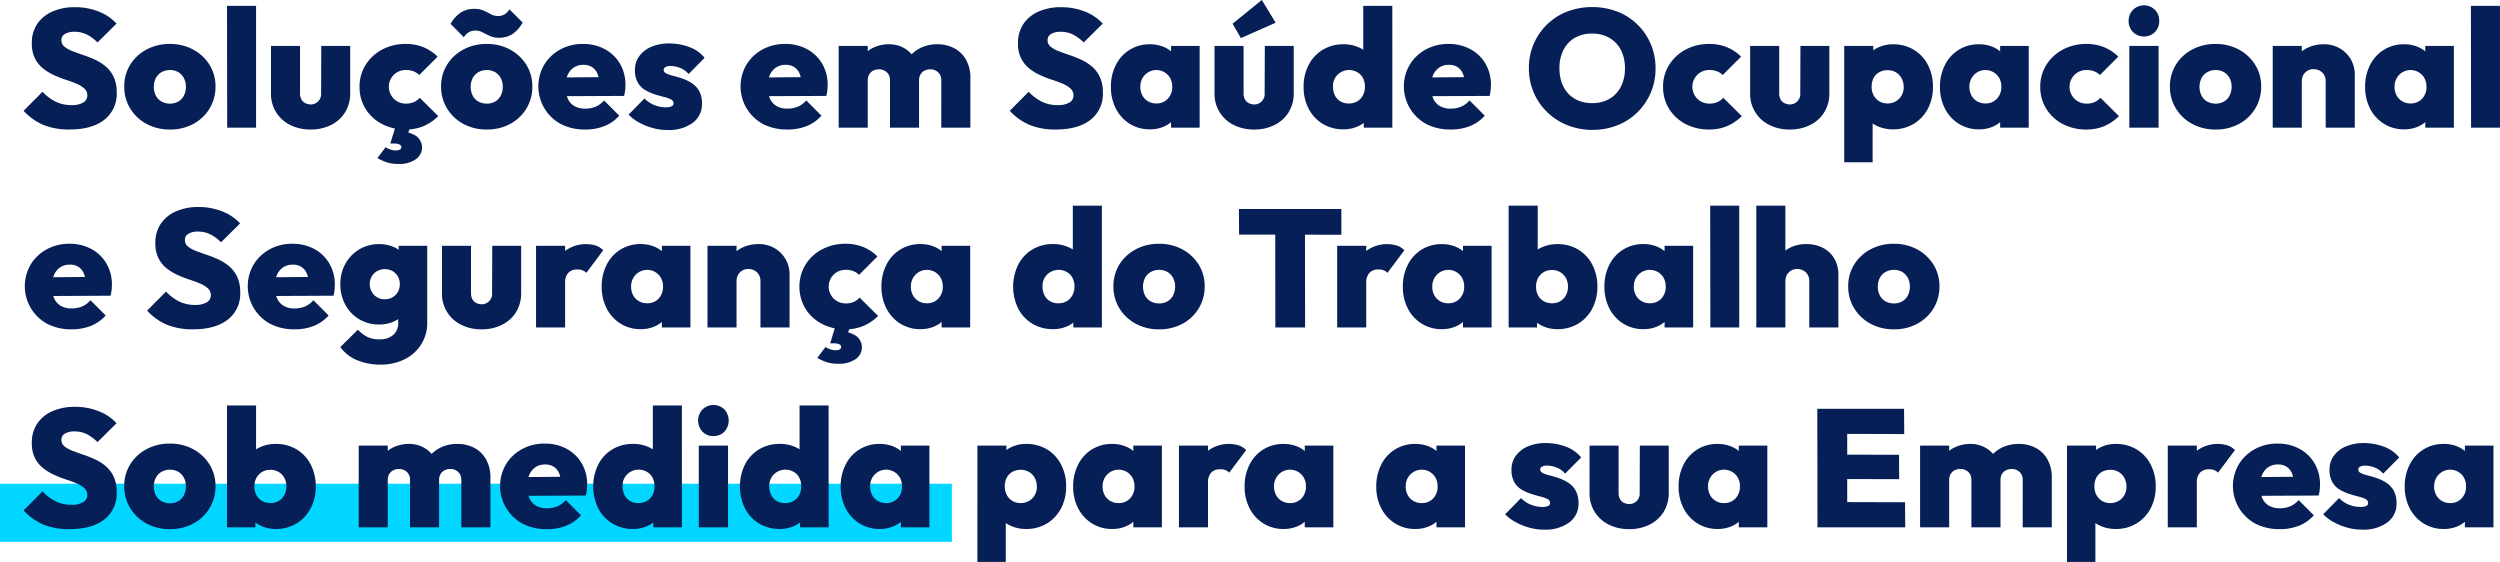 <svg xmlns="http://www.w3.org/2000/svg" width="688.135" height="154.666" viewBox="0 0 688.135 154.666"><g transform="translate(-20443 -303.856)"><rect width="262" height="16" transform="translate(20443 437)" fill="#00d6ff"></rect><path d="M13.11,46.506A18.577,18.577,0,0,1,6,45.264a15.663,15.663,0,0,1-5.5-3.91L5.7,36.11a12.735,12.735,0,0,0,3.634,2.737,9.834,9.834,0,0,0,4.37.943,5.987,5.987,0,0,0,3.2-.713,2.206,2.206,0,0,0,1.127-1.955,2.48,2.48,0,0,0-.828-1.909,7.591,7.591,0,0,0-2.185-1.334q-1.357-.575-2.99-1.1a28.825,28.825,0,0,1-3.266-1.288,14.2,14.2,0,0,1-2.99-1.863,8.274,8.274,0,0,1-2.185-2.76A9.1,9.1,0,0,1,2.76,22.77a9.292,9.292,0,0,1,1.495-5.336,9.66,9.66,0,0,1,4.163-3.4,15.058,15.058,0,0,1,6.21-1.2,17.431,17.431,0,0,1,6.532,1.2,13.155,13.155,0,0,1,4.922,3.312l-5.244,5.2a11.2,11.2,0,0,0-2.99-2.208,7.49,7.49,0,0,0-3.312-.736,5.058,5.058,0,0,0-2.668.6,1.893,1.893,0,0,0-.966,1.7,2.225,2.225,0,0,0,.828,1.794,7.862,7.862,0,0,0,2.185,1.219q1.357.529,2.99,1.081a33.939,33.939,0,0,1,3.243,1.288,12.8,12.8,0,0,1,2.967,1.886,8.512,8.512,0,0,1,2.185,2.9,9.826,9.826,0,0,1,.828,4.232A9.006,9.006,0,0,1,22.7,43.838Q19.274,46.506,13.11,46.506Zm27.692,0a13.292,13.292,0,0,1-6.463-1.541,11.788,11.788,0,0,1-4.485-4.232A11.309,11.309,0,0,1,28.2,34.684a11.193,11.193,0,0,1,1.633-6,11.687,11.687,0,0,1,4.485-4.186,13.328,13.328,0,0,1,6.44-1.541,13.2,13.2,0,0,1,6.417,1.541,11.907,11.907,0,0,1,4.485,4.186,11.075,11.075,0,0,1,1.656,6,11.429,11.429,0,0,1-1.633,6.049,11.616,11.616,0,0,1-4.462,4.232A13.2,13.2,0,0,1,40.8,46.506Zm-.046-7.13a4.54,4.54,0,0,0,2.323-.575,3.963,3.963,0,0,0,1.541-1.633,5.2,5.2,0,0,0,.552-2.438,4.892,4.892,0,0,0-.575-2.415,4.21,4.21,0,0,0-1.541-1.61,4.8,4.8,0,0,0-4.6.023,4.108,4.108,0,0,0-1.564,1.633,5.508,5.508,0,0,0,0,4.807A3.92,3.92,0,0,0,38.456,38.8,4.573,4.573,0,0,0,40.756,39.376ZM56.534,46l-.046-33.534h8V46Zm22.954.506a12.152,12.152,0,0,1-5.635-1.265,9.456,9.456,0,0,1-5.267-8.671V23.506h8V36.524a3.523,3.523,0,0,0,.345,1.633,2.477,2.477,0,0,0,.989,1.035,3.464,3.464,0,0,0,1.564.414,2.845,2.845,0,0,0,2.9-3.082l.046-13.018H90.39V36.524a9.753,9.753,0,0,1-1.38,5.2,9.444,9.444,0,0,1-3.864,3.519A12.293,12.293,0,0,1,79.488,46.506Zm26.128,0a13.627,13.627,0,0,1-6.463-1.518A11.588,11.588,0,0,1,94.622,40.8a11.192,11.192,0,0,1-1.656-6.026A11.159,11.159,0,0,1,94.645,28.7,11.932,11.932,0,0,1,99.2,24.495a13.559,13.559,0,0,1,6.509-1.541,12.654,12.654,0,0,1,4.784.874,12.2,12.2,0,0,1,3.956,2.622l-5.06,5.06a4.515,4.515,0,0,0-1.587-1.035,5.814,5.814,0,0,0-2.093-.345,4.7,4.7,0,0,0-2.323.575,4.445,4.445,0,0,0-1.656,1.587,4.634,4.634,0,0,0,3.979,7.084,5.354,5.354,0,0,0,2.208-.414,4.7,4.7,0,0,0,1.61-1.2l5.106,5.06a13.122,13.122,0,0,1-4.071,2.76A12.636,12.636,0,0,1,105.616,46.506Zm-1.84,9.476a10.671,10.671,0,0,1-3.22-.414,14.35,14.35,0,0,1-2.668-1.2l2.254-2.99a5.93,5.93,0,0,0,1.334.644,4.48,4.48,0,0,0,1.426.23A2.153,2.153,0,0,0,104.121,52a.789.789,0,0,0,.345-.667.8.8,0,0,0-.483-.69,3.244,3.244,0,0,0-1.541-.276H101.43l1.518-4.922h4.14l-1.288,3.4-2.116-1.794a8.076,8.076,0,0,1,4.83,1.219,3.9,3.9,0,0,1-.092,6.44A7.757,7.757,0,0,1,103.776,55.982Zm24.242-9.476a13.292,13.292,0,0,1-6.463-1.541,11.788,11.788,0,0,1-4.485-4.232,11.309,11.309,0,0,1-1.656-6.049,11.193,11.193,0,0,1,1.633-6,11.687,11.687,0,0,1,4.485-4.186,13.328,13.328,0,0,1,6.44-1.541,13.2,13.2,0,0,1,6.417,1.541,11.907,11.907,0,0,1,4.485,4.186,11.075,11.075,0,0,1,1.656,6,11.429,11.429,0,0,1-1.633,6.049,11.616,11.616,0,0,1-4.462,4.232A13.2,13.2,0,0,1,128.018,46.506Zm-.046-7.13a4.54,4.54,0,0,0,2.323-.575,3.963,3.963,0,0,0,1.541-1.633,5.2,5.2,0,0,0,.552-2.438,4.892,4.892,0,0,0-.575-2.415,4.21,4.21,0,0,0-1.541-1.61,4.8,4.8,0,0,0-4.6.023,4.108,4.108,0,0,0-1.564,1.633,5.508,5.508,0,0,0,0,4.807,3.92,3.92,0,0,0,1.564,1.633A4.573,4.573,0,0,0,127.972,39.376Zm3.4-18.124a5.972,5.972,0,0,1-2.553-.506q-1.081-.506-2-.989a4.1,4.1,0,0,0-1.932-.483,3.582,3.582,0,0,0-1.817.437,4.357,4.357,0,0,0-1.4,1.4l-3.634-3.68a8.761,8.761,0,0,1,2.875-3.174,6.892,6.892,0,0,1,3.657-.966,6.217,6.217,0,0,1,2.553.483q1.081.483,2,.989a3.869,3.869,0,0,0,1.886.506,3.533,3.533,0,0,0,1.863-.46,4.324,4.324,0,0,0,1.357-1.38l3.634,3.634a9.084,9.084,0,0,1-2.852,3.2A6.654,6.654,0,0,1,131.376,21.252Zm23.69,25.254a14.345,14.345,0,0,1-6.67-1.495,11.785,11.785,0,0,1-4.6-16.33,11.647,11.647,0,0,1,4.393-4.186,12.742,12.742,0,0,1,6.279-1.541,12.384,12.384,0,0,1,6.049,1.449,10.605,10.605,0,0,1,4.14,4,11.3,11.3,0,0,1,1.5,5.819q0,.69-.069,1.4a11.341,11.341,0,0,1-.3,1.633l-19.826.092V32.2l16.652-.138-3.588,2.254a8.73,8.73,0,0,0-.552-3.105A4.014,4.014,0,0,0,157,29.348a4.306,4.306,0,0,0-2.438-.644,4.616,4.616,0,0,0-2.622.736,4.753,4.753,0,0,0-1.7,2.07,7.839,7.839,0,0,0-.6,3.22,7.625,7.625,0,0,0,.644,3.289,4.528,4.528,0,0,0,1.84,2.047,5.808,5.808,0,0,0,2.944.69,7.246,7.246,0,0,0,2.921-.552,6.483,6.483,0,0,0,2.277-1.7l4.186,4.186a10.608,10.608,0,0,1-4.025,2.852A14.086,14.086,0,0,1,155.066,46.506Zm22.678.138a15.24,15.24,0,0,1-4.071-.552,17.362,17.362,0,0,1-3.726-1.495,12.016,12.016,0,0,1-2.921-2.185l4.37-4.462a7.773,7.773,0,0,0,2.645,1.794,8.443,8.443,0,0,0,3.289.644,3.417,3.417,0,0,0,1.541-.276.855.855,0,0,0,.529-.782,1.223,1.223,0,0,0-.759-1.127,9.15,9.15,0,0,0-1.978-.69q-1.219-.3-2.553-.736a12.95,12.95,0,0,1-2.576-1.173,5.526,5.526,0,0,1-2-2.07,6.822,6.822,0,0,1-.759-3.4,6.335,6.335,0,0,1,1.173-3.8,7.889,7.889,0,0,1,3.289-2.576,12.118,12.118,0,0,1,4.968-.943,15.51,15.51,0,0,1,5.52.989,9.772,9.772,0,0,1,4.232,2.967l-4.416,4.462a6.011,6.011,0,0,0-2.438-1.725,7.222,7.222,0,0,0-2.438-.483,2.9,2.9,0,0,0-1.518.3.918.918,0,0,0-.46.805q0,.6.759.966a10.185,10.185,0,0,0,1.978.667q1.219.3,2.53.759a11.481,11.481,0,0,1,2.53,1.265,6.176,6.176,0,0,1,1.978,2.139,6.927,6.927,0,0,1,.759,3.45,6.315,6.315,0,0,1-2.576,5.313A11.137,11.137,0,0,1,177.744,46.644Zm32.982-.138a14.345,14.345,0,0,1-6.67-1.495,11.785,11.785,0,0,1-4.6-16.33,11.647,11.647,0,0,1,4.393-4.186,12.742,12.742,0,0,1,6.279-1.541,12.384,12.384,0,0,1,6.049,1.449,10.605,10.605,0,0,1,4.14,4,11.3,11.3,0,0,1,1.5,5.819q0,.69-.069,1.4a11.341,11.341,0,0,1-.3,1.633l-19.826.092V32.2l16.652-.138-3.588,2.254a8.73,8.73,0,0,0-.552-3.105,4.014,4.014,0,0,0-1.472-1.863,4.306,4.306,0,0,0-2.438-.644,4.616,4.616,0,0,0-2.622.736,4.753,4.753,0,0,0-1.7,2.07,7.839,7.839,0,0,0-.6,3.22,7.625,7.625,0,0,0,.644,3.289,4.528,4.528,0,0,0,1.84,2.047,5.808,5.808,0,0,0,2.944.69,7.246,7.246,0,0,0,2.921-.552,6.483,6.483,0,0,0,2.277-1.7l4.186,4.186a10.608,10.608,0,0,1-4.025,2.852A14.086,14.086,0,0,1,210.726,46.506ZM224.848,46V23.506h8V46Zm14.122,0V32.982a2.882,2.882,0,0,0-.874-2.231,3.071,3.071,0,0,0-2.162-.805,3.372,3.372,0,0,0-1.61.368,2.7,2.7,0,0,0-1.081,1.035,3.179,3.179,0,0,0-.391,1.633l-3.128-1.242a8.655,8.655,0,0,1,1.2-4.646,8.17,8.17,0,0,1,3.22-2.99,9.781,9.781,0,0,1,4.6-1.058,8.143,8.143,0,0,1,4.163,1.081,8,8,0,0,1,2.967,3.013,9.024,9.024,0,0,1,1.1,4.554V46Zm14.122,0V32.982a2.882,2.882,0,0,0-.874-2.231,3.071,3.071,0,0,0-2.162-.805,3.408,3.408,0,0,0-1.587.368,2.667,2.667,0,0,0-1.1,1.035,3.179,3.179,0,0,0-.391,1.633l-4.692-.23a10.955,10.955,0,0,1,1.334-5.2,8.538,8.538,0,0,1,3.427-3.335,10.288,10.288,0,0,1,4.945-1.173,9.814,9.814,0,0,1,4.692,1.1,7.939,7.939,0,0,1,3.243,3.2,10.053,10.053,0,0,1,1.173,4.991V46Zm31.464.506a18.577,18.577,0,0,1-7.107-1.242,15.662,15.662,0,0,1-5.5-3.91l5.2-5.244a12.735,12.735,0,0,0,3.634,2.737,9.834,9.834,0,0,0,4.37.943,5.987,5.987,0,0,0,3.2-.713,2.207,2.207,0,0,0,1.127-1.955,2.48,2.48,0,0,0-.828-1.909,7.591,7.591,0,0,0-2.185-1.334q-1.357-.575-2.99-1.1a28.825,28.825,0,0,1-3.266-1.288,14.2,14.2,0,0,1-2.99-1.863,8.273,8.273,0,0,1-2.185-2.76,9.1,9.1,0,0,1-.828-4.094,9.292,9.292,0,0,1,1.495-5.336,9.661,9.661,0,0,1,4.163-3.4,15.058,15.058,0,0,1,6.21-1.2,17.431,17.431,0,0,1,6.532,1.2,13.155,13.155,0,0,1,4.922,3.312l-5.244,5.2a11.2,11.2,0,0,0-2.99-2.208,7.49,7.49,0,0,0-3.312-.736,5.058,5.058,0,0,0-2.668.6,1.893,1.893,0,0,0-.966,1.7,2.225,2.225,0,0,0,.828,1.794,7.862,7.862,0,0,0,2.185,1.219q1.357.529,2.99,1.081a33.941,33.941,0,0,1,3.243,1.288,12.8,12.8,0,0,1,2.967,1.886,8.512,8.512,0,0,1,2.185,2.9,9.826,9.826,0,0,1,.828,4.232,9.006,9.006,0,0,1-3.427,7.544Q290.72,46.506,284.556,46.506Zm25.99-.046a10.311,10.311,0,0,1-5.566-1.518,10.541,10.541,0,0,1-3.818-4.163,12.784,12.784,0,0,1-1.38-6,13.024,13.024,0,0,1,1.38-6.072,10.214,10.214,0,0,1,9.384-5.658,9.6,9.6,0,0,1,3.864.759,7.5,7.5,0,0,1,2.875,2.139,6.118,6.118,0,0,1,1.357,3.128V40.388a6.029,6.029,0,0,1-1.357,3.151,7.817,7.817,0,0,1-2.875,2.139A9.356,9.356,0,0,1,310.546,46.46Zm1.7-7.13a4.2,4.2,0,0,0,3.2-1.288,4.623,4.623,0,0,0,1.219-3.312,4.822,4.822,0,0,0-.552-2.346,4.2,4.2,0,0,0-1.541-1.61,4.384,4.384,0,0,0-6.118,1.633,4.7,4.7,0,0,0-.575,2.323,4.956,4.956,0,0,0,.552,2.369,4.109,4.109,0,0,0,1.564,1.633A4.347,4.347,0,0,0,312.248,39.33ZM316.342,46V39.974l1.15-5.52-1.15-5.428v-5.52h7.866V46Zm22.862.506a12.152,12.152,0,0,1-5.635-1.265A9.456,9.456,0,0,1,328.3,36.57V23.506h8V36.524a3.522,3.522,0,0,0,.345,1.633,2.476,2.476,0,0,0,.989,1.035,3.464,3.464,0,0,0,1.564.414,2.845,2.845,0,0,0,2.9-3.082l.046-13.018h7.958V36.524a9.753,9.753,0,0,1-1.38,5.2,9.444,9.444,0,0,1-3.864,3.519A12.293,12.293,0,0,1,339.2,46.506ZM335.57,21.344l-2.3-3.956,8.05-6.532,3.818,6.256ZM363.86,46.46a10.932,10.932,0,0,1-5.75-1.495,10.4,10.4,0,0,1-3.887-4.163,12.749,12.749,0,0,1-1.4-6.026,12.849,12.849,0,0,1,1.4-6.072,10.4,10.4,0,0,1,3.887-4.163,10.932,10.932,0,0,1,5.75-1.495,10.271,10.271,0,0,1,3.956.759,8.372,8.372,0,0,1,3.082,2.139,5.705,5.705,0,0,1,1.472,3.128V40.066a6.181,6.181,0,0,1-1.472,3.22,8.807,8.807,0,0,1-3.082,2.323A9.309,9.309,0,0,1,363.86,46.46Zm1.426-7.13a4.415,4.415,0,0,0,2.3-.575,4.21,4.21,0,0,0,1.541-1.61,4.892,4.892,0,0,0,.575-2.415,5.133,5.133,0,0,0-.529-2.369,3.807,3.807,0,0,0-1.541-1.61,4.526,4.526,0,0,0-4.577,0,4.327,4.327,0,0,0-2.139,3.979,5.276,5.276,0,0,0,.529,2.392,3.88,3.88,0,0,0,1.564,1.656A4.152,4.152,0,0,0,365.286,39.33ZM377.246,46H369.38V39.974l1.15-5.52-1.288-5.428V12.466h8Zm16.054.506a14.345,14.345,0,0,1-6.67-1.495,11.785,11.785,0,0,1-4.6-16.33,11.647,11.647,0,0,1,4.393-4.186,12.742,12.742,0,0,1,6.279-1.541,12.384,12.384,0,0,1,6.049,1.449,10.605,10.605,0,0,1,4.14,4,11.3,11.3,0,0,1,1.495,5.819q0,.69-.069,1.4a11.336,11.336,0,0,1-.3,1.633l-19.826.092V32.2l16.652-.138-3.588,2.254a8.729,8.729,0,0,0-.552-3.105,4.014,4.014,0,0,0-1.472-1.863,4.306,4.306,0,0,0-2.438-.644,4.616,4.616,0,0,0-2.622.736,4.753,4.753,0,0,0-1.7,2.07,7.84,7.84,0,0,0-.6,3.22,7.625,7.625,0,0,0,.644,3.289,4.528,4.528,0,0,0,1.84,2.047,5.808,5.808,0,0,0,2.944.69,7.245,7.245,0,0,0,2.921-.552,6.483,6.483,0,0,0,2.277-1.7l4.186,4.186a10.608,10.608,0,0,1-4.025,2.852A14.086,14.086,0,0,1,393.3,46.506Zm39.054.092a18.3,18.3,0,0,1-6.946-1.288,17.1,17.1,0,0,1-5.543-3.588,16.562,16.562,0,0,1-3.7-5.4,16.774,16.774,0,0,1-1.334-6.693,16.5,16.5,0,0,1,10.488-15.571,19.7,19.7,0,0,1,13.892,0A16.436,16.436,0,0,1,448.385,23a16.862,16.862,0,0,1,1.311,6.67,16.734,16.734,0,0,1-4.968,12.075,16.413,16.413,0,0,1-5.5,3.588A18.292,18.292,0,0,1,432.354,46.6Zm-.092-7.36a9.233,9.233,0,0,0,4.784-1.2,8.074,8.074,0,0,0,3.128-3.358,10.986,10.986,0,0,0,1.1-5.06,11.475,11.475,0,0,0-.621-3.864,8.435,8.435,0,0,0-1.817-3.013,8.232,8.232,0,0,0-2.852-1.955,9.605,9.605,0,0,0-3.726-.69,9.376,9.376,0,0,0-4.784,1.173,7.925,7.925,0,0,0-3.128,3.335,10.88,10.88,0,0,0-1.1,5.014,11.973,11.973,0,0,0,.621,3.979,8.4,8.4,0,0,0,1.817,3.036,7.972,7.972,0,0,0,2.852,1.932A9.9,9.9,0,0,0,432.262,39.238Zm32.154,7.268a13.627,13.627,0,0,1-6.463-1.518,11.588,11.588,0,0,1-4.531-4.186,11.192,11.192,0,0,1-1.656-6.026,11.159,11.159,0,0,1,1.679-6.072A11.932,11.932,0,0,1,458,24.495a13.559,13.559,0,0,1,6.509-1.541,12.654,12.654,0,0,1,4.784.874,12.2,12.2,0,0,1,3.956,2.622l-5.06,5.06a4.515,4.515,0,0,0-1.587-1.035,5.814,5.814,0,0,0-2.093-.345,4.7,4.7,0,0,0-2.323.575,4.445,4.445,0,0,0-1.656,1.587,4.634,4.634,0,0,0,3.979,7.084,5.354,5.354,0,0,0,2.208-.414,4.7,4.7,0,0,0,1.61-1.2l5.106,5.06a13.122,13.122,0,0,1-4.071,2.76A12.636,12.636,0,0,1,464.416,46.506Zm22.218,0A12.152,12.152,0,0,1,481,45.241a9.456,9.456,0,0,1-5.267-8.671V23.506h8V36.524a3.522,3.522,0,0,0,.345,1.633,2.476,2.476,0,0,0,.989,1.035,3.464,3.464,0,0,0,1.564.414,2.845,2.845,0,0,0,2.9-3.082l.046-13.018h7.958V36.524a9.753,9.753,0,0,1-1.38,5.2,9.444,9.444,0,0,1-3.864,3.519A12.293,12.293,0,0,1,486.634,46.506Zm28.382-.046a10.125,10.125,0,0,1-4-.782,8.3,8.3,0,0,1-3.036-2.139,6.065,6.065,0,0,1-1.472-3.151V29.44A6.5,6.5,0,0,1,508,26.2a8.761,8.761,0,0,1,3.036-2.3,9.264,9.264,0,0,1,3.979-.851,10.932,10.932,0,0,1,5.75,1.495,10.4,10.4,0,0,1,3.887,4.163,12.848,12.848,0,0,1,1.4,6.072,12.612,12.612,0,0,1-1.4,6,10.6,10.6,0,0,1-3.887,4.163A10.8,10.8,0,0,1,515.016,46.46ZM501.63,55.522V23.506h8v5.658L508.3,34.592l1.15,5.474V55.522ZM513.5,39.33a4.525,4.525,0,0,0,2.346-.6,4.321,4.321,0,0,0,1.587-1.61,4.762,4.762,0,0,0,.575-2.392,5.207,5.207,0,0,0-.6-2.346,4.2,4.2,0,0,0-1.541-1.61,4.4,4.4,0,0,0-2.323-.6,4.629,4.629,0,0,0-2.254.552,3.807,3.807,0,0,0-1.564,1.587,5.161,5.161,0,0,0-.552,2.461,4.858,4.858,0,0,0,.552,2.323,4.158,4.158,0,0,0,1.541,1.633A4.227,4.227,0,0,0,513.5,39.33Zm25.254,7.13a10.311,10.311,0,0,1-5.566-1.518,10.541,10.541,0,0,1-3.818-4.163,12.784,12.784,0,0,1-1.38-6,13.024,13.024,0,0,1,1.38-6.072,10.214,10.214,0,0,1,9.384-5.658,9.6,9.6,0,0,1,3.864.759,7.5,7.5,0,0,1,2.875,2.139,6.118,6.118,0,0,1,1.357,3.128V40.388a6.029,6.029,0,0,1-1.357,3.151,7.817,7.817,0,0,1-2.875,2.139A9.356,9.356,0,0,1,538.752,46.46Zm1.7-7.13a4.2,4.2,0,0,0,3.2-1.288,4.623,4.623,0,0,0,1.219-3.312,4.822,4.822,0,0,0-.552-2.346,4.2,4.2,0,0,0-1.541-1.61,4.384,4.384,0,0,0-6.118,1.633,4.7,4.7,0,0,0-.575,2.323,4.957,4.957,0,0,0,.552,2.369,4.109,4.109,0,0,0,1.564,1.633A4.348,4.348,0,0,0,540.454,39.33ZM544.548,46V39.974l1.15-5.52-1.15-5.428v-5.52h7.866V46Zm23.69.506a13.627,13.627,0,0,1-6.463-1.518,11.588,11.588,0,0,1-4.531-4.186,11.192,11.192,0,0,1-1.656-6.026,11.159,11.159,0,0,1,1.679-6.072,11.932,11.932,0,0,1,4.554-4.209,13.559,13.559,0,0,1,6.509-1.541,12.654,12.654,0,0,1,4.784.874,12.2,12.2,0,0,1,3.956,2.622l-5.06,5.06a4.515,4.515,0,0,0-1.587-1.035,5.814,5.814,0,0,0-2.093-.345,4.7,4.7,0,0,0-2.323.575,4.445,4.445,0,0,0-1.656,1.587,4.634,4.634,0,0,0,3.979,7.084,5.354,5.354,0,0,0,2.208-.414,4.7,4.7,0,0,0,1.61-1.2l5.106,5.06a13.123,13.123,0,0,1-4.071,2.76A12.636,12.636,0,0,1,568.238,46.506ZM580.106,46V23.506h8.05V46Zm4-25.116a4.017,4.017,0,0,1-2.99-1.219,4.191,4.191,0,0,1-1.2-3.059,4.212,4.212,0,0,1,1.2-3.036,4.3,4.3,0,0,1,6.049,0,4.257,4.257,0,0,1,1.173,3.036,4.236,4.236,0,0,1-1.173,3.059A4.054,4.054,0,0,1,584.108,20.884Zm19.78,25.622a13.292,13.292,0,0,1-6.463-1.541,11.788,11.788,0,0,1-4.485-4.232,11.309,11.309,0,0,1-1.656-6.049,11.193,11.193,0,0,1,1.633-6,11.687,11.687,0,0,1,4.485-4.186,13.328,13.328,0,0,1,6.44-1.541,13.2,13.2,0,0,1,6.417,1.541,11.907,11.907,0,0,1,4.485,4.186,11.075,11.075,0,0,1,1.656,6,11.429,11.429,0,0,1-1.633,6.049,11.616,11.616,0,0,1-4.462,4.232A13.2,13.2,0,0,1,603.888,46.506Zm-.046-7.13a4.54,4.54,0,0,0,2.323-.575,3.962,3.962,0,0,0,1.541-1.633,5.2,5.2,0,0,0,.552-2.438,4.892,4.892,0,0,0-.575-2.415,4.21,4.21,0,0,0-1.541-1.61,4.8,4.8,0,0,0-4.6.023,4.108,4.108,0,0,0-1.564,1.633,5.508,5.508,0,0,0,0,4.807,3.92,3.92,0,0,0,1.564,1.633A4.573,4.573,0,0,0,603.842,39.376ZM634.156,46V33.3a3.278,3.278,0,0,0-.92-2.461,3.444,3.444,0,0,0-2.392-.943,3.27,3.27,0,0,0-1.7.437,3.127,3.127,0,0,0-1.15,1.173,3.609,3.609,0,0,0-.414,1.794l-3.128-1.472a8.774,8.774,0,0,1,1.2-4.669,8.165,8.165,0,0,1,3.289-3.036,10.123,10.123,0,0,1,4.715-1.081,8.477,8.477,0,0,1,4.393,1.127,8.241,8.241,0,0,1,4.117,7.291V46Zm-14.582,0V23.506h8V46Zm36.2.46a10.311,10.311,0,0,1-5.566-1.518,10.541,10.541,0,0,1-3.818-4.163,12.784,12.784,0,0,1-1.38-6,13.024,13.024,0,0,1,1.38-6.072,10.214,10.214,0,0,1,9.384-5.658,9.6,9.6,0,0,1,3.864.759,7.5,7.5,0,0,1,2.875,2.139,6.118,6.118,0,0,1,1.357,3.128V40.388a6.029,6.029,0,0,1-1.357,3.151,7.817,7.817,0,0,1-2.875,2.139A9.356,9.356,0,0,1,655.776,46.46Zm1.7-7.13a4.2,4.2,0,0,0,3.2-1.288,4.623,4.623,0,0,0,1.219-3.312,4.822,4.822,0,0,0-.552-2.346,4.2,4.2,0,0,0-1.541-1.61,4.384,4.384,0,0,0-6.118,1.633,4.7,4.7,0,0,0-.575,2.323,4.957,4.957,0,0,0,.552,2.369,4.109,4.109,0,0,0,1.564,1.633A4.348,4.348,0,0,0,657.478,39.33ZM661.572,46V39.974l1.15-5.52-1.15-5.428v-5.52h7.866V46Zm12.6,0-.046-33.534h8V46ZM13.708,101.506a14.345,14.345,0,0,1-6.67-1.495,11.785,11.785,0,0,1-4.6-16.33,11.647,11.647,0,0,1,4.393-4.186,12.742,12.742,0,0,1,6.279-1.541A12.384,12.384,0,0,1,19.159,79.4a10.605,10.605,0,0,1,4.14,4,11.3,11.3,0,0,1,1.5,5.819q0,.69-.069,1.4a11.341,11.341,0,0,1-.3,1.633L4.6,92.352V87.2l16.652-.138-3.588,2.254a8.729,8.729,0,0,0-.552-3.105,4.014,4.014,0,0,0-1.472-1.863A4.306,4.306,0,0,0,13.2,83.7a4.616,4.616,0,0,0-2.622.736,4.753,4.753,0,0,0-1.7,2.07,7.839,7.839,0,0,0-.6,3.22,7.625,7.625,0,0,0,.644,3.289,4.528,4.528,0,0,0,1.84,2.047,5.808,5.808,0,0,0,2.944.69,7.246,7.246,0,0,0,2.921-.552,6.483,6.483,0,0,0,2.277-1.7l4.186,4.186a10.608,10.608,0,0,1-4.025,2.852A14.086,14.086,0,0,1,13.708,101.506Zm33.4,0A18.577,18.577,0,0,1,40,100.264a15.663,15.663,0,0,1-5.5-3.91l5.2-5.244a12.735,12.735,0,0,0,3.634,2.737,9.834,9.834,0,0,0,4.37.943,5.987,5.987,0,0,0,3.2-.713,2.206,2.206,0,0,0,1.127-1.955,2.48,2.48,0,0,0-.828-1.909,7.591,7.591,0,0,0-2.185-1.334q-1.357-.575-2.99-1.1a28.826,28.826,0,0,1-3.266-1.288,14.2,14.2,0,0,1-2.99-1.863,8.273,8.273,0,0,1-2.185-2.76,9.1,9.1,0,0,1-.828-4.094,9.292,9.292,0,0,1,1.5-5.336,9.66,9.66,0,0,1,4.163-3.4,15.058,15.058,0,0,1,6.21-1.2,17.431,17.431,0,0,1,6.532,1.2,13.155,13.155,0,0,1,4.922,3.312l-5.244,5.2a11.2,11.2,0,0,0-2.99-2.208A7.49,7.49,0,0,0,48.53,74.6a5.058,5.058,0,0,0-2.668.6,1.893,1.893,0,0,0-.966,1.7,2.225,2.225,0,0,0,.828,1.794,7.862,7.862,0,0,0,2.185,1.219q1.357.529,2.99,1.081a33.939,33.939,0,0,1,3.243,1.288,12.8,12.8,0,0,1,2.967,1.886,8.512,8.512,0,0,1,2.185,2.9,9.826,9.826,0,0,1,.828,4.232,9.006,9.006,0,0,1-3.427,7.544Q53.268,101.506,47.1,101.506Zm27.968,0a14.345,14.345,0,0,1-6.67-1.495,11.785,11.785,0,0,1-4.6-16.33,11.647,11.647,0,0,1,4.393-4.186,12.742,12.742,0,0,1,6.279-1.541A12.384,12.384,0,0,1,80.523,79.4a10.605,10.605,0,0,1,4.14,4,11.3,11.3,0,0,1,1.5,5.819q0,.69-.069,1.4a11.341,11.341,0,0,1-.3,1.633l-19.826.092V87.2l16.652-.138-3.588,2.254a8.729,8.729,0,0,0-.552-3.105A4.014,4.014,0,0,0,77,84.348a4.306,4.306,0,0,0-2.438-.644,4.616,4.616,0,0,0-2.622.736,4.753,4.753,0,0,0-1.7,2.07,7.839,7.839,0,0,0-.6,3.22,7.625,7.625,0,0,0,.644,3.289,4.528,4.528,0,0,0,1.84,2.047,5.808,5.808,0,0,0,2.944.69,7.246,7.246,0,0,0,2.921-.552,6.483,6.483,0,0,0,2.277-1.7l4.186,4.186a10.608,10.608,0,0,1-4.025,2.852A14.086,14.086,0,0,1,75.072,101.506Zm23.69,9.706a16.248,16.248,0,0,1-6.6-1.265,10.465,10.465,0,0,1-4.485-3.565l4.83-4.784a9.206,9.206,0,0,0,2.53,1.955,7.246,7.246,0,0,0,3.358.713,5.731,5.731,0,0,0,3.8-1.173,4.158,4.158,0,0,0,1.4-3.381V93.87l1.288-4.876-1.15-4.83V78.506H111.6v20.93a11.051,11.051,0,0,1-6.256,10.327A14.51,14.51,0,0,1,98.762,111.212Zm-.368-11.04a10.563,10.563,0,0,1-5.543-1.449,10.3,10.3,0,0,1-3.795-3.979,11.62,11.62,0,0,1-1.38-5.658,11.358,11.358,0,0,1,1.38-5.612,10.562,10.562,0,0,1,3.795-3.956,10.436,10.436,0,0,1,5.543-1.472,9.765,9.765,0,0,1,3.887.759,7.37,7.37,0,0,1,2.875,2.116,6.453,6.453,0,0,1,1.38,3.151V94.146a6.347,6.347,0,0,1-1.4,3.151,7.6,7.6,0,0,1-2.875,2.116A9.6,9.6,0,0,1,98.394,100.172Zm1.472-6.946a4.2,4.2,0,0,0,2.231-.575,3.933,3.933,0,0,0,1.449-1.518,4.44,4.44,0,0,0,0-4.117,4.036,4.036,0,0,0-1.426-1.5,4.483,4.483,0,0,0-4.393,0,3.933,3.933,0,0,0-1.449,1.518,4.262,4.262,0,0,0-.506,2.047A4.216,4.216,0,0,0,97.7,92.628,3.878,3.878,0,0,0,99.866,93.226Zm26.68,8.28a12.152,12.152,0,0,1-5.635-1.265,9.456,9.456,0,0,1-5.267-8.671V78.506h8V91.524a3.523,3.523,0,0,0,.345,1.633,2.477,2.477,0,0,0,.989,1.035,3.464,3.464,0,0,0,1.564.414,2.845,2.845,0,0,0,2.9-3.082l.046-13.018h7.958V91.524a9.753,9.753,0,0,1-1.38,5.2,9.444,9.444,0,0,1-3.864,3.519A12.293,12.293,0,0,1,126.546,101.506Zm15-.506V78.506h8V101Zm8-12.236-3.588-3.036a13.4,13.4,0,0,1,3.519-5.75,9.582,9.582,0,0,1,8.556-1.518,5.008,5.008,0,0,1,2,1.288l-4.646,6.21a2.779,2.779,0,0,0-1.035-.69,3.376,3.376,0,0,0-1.495-.23,3.2,3.2,0,0,0-2.438.92A3.945,3.945,0,0,0,149.546,88.764Zm20.838,12.7a10.311,10.311,0,0,1-5.566-1.518A10.541,10.541,0,0,1,161,95.779a12.784,12.784,0,0,1-1.38-6A13.024,13.024,0,0,1,161,83.7a10.214,10.214,0,0,1,9.384-5.658,9.6,9.6,0,0,1,3.864.759,7.5,7.5,0,0,1,2.875,2.139,6.118,6.118,0,0,1,1.357,3.128V95.388a6.029,6.029,0,0,1-1.357,3.151,7.817,7.817,0,0,1-2.875,2.139A9.356,9.356,0,0,1,170.384,101.46Zm1.7-7.13a4.2,4.2,0,0,0,3.2-1.288A4.623,4.623,0,0,0,176.5,89.73a4.822,4.822,0,0,0-.552-2.346,4.2,4.2,0,0,0-1.541-1.61,4.384,4.384,0,0,0-6.118,1.633,4.7,4.7,0,0,0-.575,2.323,4.957,4.957,0,0,0,.552,2.369,4.108,4.108,0,0,0,1.564,1.633A4.347,4.347,0,0,0,172.086,94.33ZM176.18,101V94.974l1.15-5.52-1.15-5.428v-5.52h7.866V101Zm27.14,0V88.3a3.278,3.278,0,0,0-.92-2.461,3.444,3.444,0,0,0-2.392-.943,3.27,3.27,0,0,0-1.7.437,3.126,3.126,0,0,0-1.15,1.173,3.609,3.609,0,0,0-.414,1.794l-3.128-1.472a8.775,8.775,0,0,1,1.2-4.669,8.166,8.166,0,0,1,3.289-3.036,10.123,10.123,0,0,1,4.715-1.081,8.477,8.477,0,0,1,4.393,1.127,8.241,8.241,0,0,1,4.117,7.291V101Zm-14.582,0V78.506h8V101Zm37.95.506a13.627,13.627,0,0,1-6.463-1.518,11.588,11.588,0,0,1-4.531-4.186,11.806,11.806,0,0,1,.023-12.1,11.932,11.932,0,0,1,4.554-4.209,13.559,13.559,0,0,1,6.509-1.541,12.654,12.654,0,0,1,4.784.874,12.2,12.2,0,0,1,3.956,2.622l-5.06,5.06a4.515,4.515,0,0,0-1.587-1.035,5.814,5.814,0,0,0-2.093-.345,4.7,4.7,0,0,0-2.323.575,4.445,4.445,0,0,0-1.656,1.587,4.634,4.634,0,0,0,3.979,7.084,5.354,5.354,0,0,0,2.208-.414,4.7,4.7,0,0,0,1.61-1.2l5.106,5.06a13.123,13.123,0,0,1-4.071,2.76A12.636,12.636,0,0,1,226.688,101.506Zm-1.84,9.476a10.67,10.67,0,0,1-3.22-.414,14.35,14.35,0,0,1-2.668-1.2l2.254-2.99a5.931,5.931,0,0,0,1.334.644,4.48,4.48,0,0,0,1.426.23,2.153,2.153,0,0,0,1.219-.253.789.789,0,0,0,.345-.667.8.8,0,0,0-.483-.69,3.244,3.244,0,0,0-1.541-.276H222.5l1.518-4.922h4.14l-1.288,3.4-2.116-1.794a8.076,8.076,0,0,1,4.83,1.219,3.9,3.9,0,0,1-.092,6.44A7.757,7.757,0,0,1,224.848,110.982Zm22.54-9.522a10.311,10.311,0,0,1-5.566-1.518A10.541,10.541,0,0,1,238,95.779a12.784,12.784,0,0,1-1.38-6A13.024,13.024,0,0,1,238,83.7a10.214,10.214,0,0,1,9.384-5.658,9.6,9.6,0,0,1,3.864.759,7.5,7.5,0,0,1,2.875,2.139,6.118,6.118,0,0,1,1.357,3.128V95.388a6.029,6.029,0,0,1-1.357,3.151,7.817,7.817,0,0,1-2.875,2.139A9.356,9.356,0,0,1,247.388,101.46Zm1.7-7.13a4.2,4.2,0,0,0,3.2-1.288,4.623,4.623,0,0,0,1.219-3.312,4.822,4.822,0,0,0-.552-2.346,4.2,4.2,0,0,0-1.541-1.61,4.384,4.384,0,0,0-6.118,1.633,4.7,4.7,0,0,0-.575,2.323,4.957,4.957,0,0,0,.552,2.369,4.108,4.108,0,0,0,1.564,1.633A4.347,4.347,0,0,0,249.09,94.33Zm4.094,6.67V94.974l1.15-5.52-1.15-5.428v-5.52h7.866V101Zm30.728.46a10.932,10.932,0,0,1-5.75-1.5,10.4,10.4,0,0,1-3.887-4.163,13.742,13.742,0,0,1,0-12.1,10.4,10.4,0,0,1,3.887-4.163,10.932,10.932,0,0,1,5.75-1.5,10.271,10.271,0,0,1,3.956.759,8.372,8.372,0,0,1,3.082,2.139,5.705,5.705,0,0,1,1.472,3.128V95.066a6.181,6.181,0,0,1-1.472,3.22,8.807,8.807,0,0,1-3.082,2.323A9.309,9.309,0,0,1,283.912,101.46Zm1.426-7.13a4.415,4.415,0,0,0,2.3-.575,4.209,4.209,0,0,0,1.541-1.61,4.892,4.892,0,0,0,.575-2.415,5.133,5.133,0,0,0-.529-2.369,3.807,3.807,0,0,0-1.541-1.61,4.526,4.526,0,0,0-4.577,0,4.327,4.327,0,0,0-2.139,3.979,5.276,5.276,0,0,0,.529,2.392,3.88,3.88,0,0,0,1.564,1.656A4.152,4.152,0,0,0,285.338,94.33ZM297.3,101h-7.866V94.974l1.15-5.52-1.288-5.428V67.466h8Zm15.778.506a13.292,13.292,0,0,1-6.463-1.541,11.788,11.788,0,0,1-4.485-4.232,11.309,11.309,0,0,1-1.656-6.049,11.193,11.193,0,0,1,1.633-6,11.687,11.687,0,0,1,4.485-4.186,13.328,13.328,0,0,1,6.44-1.541,13.2,13.2,0,0,1,6.417,1.541,11.908,11.908,0,0,1,4.485,4.186,11.075,11.075,0,0,1,1.656,6,11.429,11.429,0,0,1-1.633,6.049,11.616,11.616,0,0,1-4.462,4.232A13.2,13.2,0,0,1,313.076,101.506Zm-.046-7.13a4.54,4.54,0,0,0,2.323-.575,3.963,3.963,0,0,0,1.541-1.633,5.2,5.2,0,0,0,.552-2.438,4.892,4.892,0,0,0-.575-2.415,4.209,4.209,0,0,0-1.541-1.61,4.8,4.8,0,0,0-4.6.023,4.109,4.109,0,0,0-1.564,1.633,5.508,5.508,0,0,0,0,4.807A3.92,3.92,0,0,0,310.73,93.8,4.573,4.573,0,0,0,313.03,94.376ZM345.046,101,345,68.616l8.188.046L353.234,101Zm-9.982-25.576-.046-7.038h28.2V75.47Zm27,25.576V78.506h8V101Zm8-12.236-3.588-3.036A13.4,13.4,0,0,1,370,79.978a9.582,9.582,0,0,1,8.556-1.518,5.008,5.008,0,0,1,2,1.288l-4.646,6.21a2.778,2.778,0,0,0-1.035-.69,3.376,3.376,0,0,0-1.5-.23,3.2,3.2,0,0,0-2.438.92A3.945,3.945,0,0,0,370.07,88.764Zm20.838,12.7a10.311,10.311,0,0,1-5.566-1.518,10.541,10.541,0,0,1-3.818-4.163,12.784,12.784,0,0,1-1.38-6,13.024,13.024,0,0,1,1.38-6.072,10.214,10.214,0,0,1,9.384-5.658,9.6,9.6,0,0,1,3.864.759,7.5,7.5,0,0,1,2.875,2.139A6.118,6.118,0,0,1,399,84.072V95.388a6.029,6.029,0,0,1-1.357,3.151,7.817,7.817,0,0,1-2.875,2.139A9.356,9.356,0,0,1,390.908,101.46Zm1.7-7.13a4.2,4.2,0,0,0,3.2-1.288,4.623,4.623,0,0,0,1.219-3.312,4.822,4.822,0,0,0-.552-2.346,4.2,4.2,0,0,0-1.541-1.61,4.384,4.384,0,0,0-6.118,1.633,4.7,4.7,0,0,0-.575,2.323,4.956,4.956,0,0,0,.552,2.369,4.108,4.108,0,0,0,1.564,1.633A4.347,4.347,0,0,0,392.61,94.33ZM396.7,101V94.974l1.15-5.52-1.15-5.428v-5.52h7.866V101Zm25.944.46a9.417,9.417,0,0,1-4-.851,8.369,8.369,0,0,1-3.036-2.323,6.7,6.7,0,0,1-1.472-3.22V84.072a6.078,6.078,0,0,1,1.5-3.128,8.16,8.16,0,0,1,3.059-2.139,10.271,10.271,0,0,1,3.956-.759,10.932,10.932,0,0,1,5.75,1.5,10.4,10.4,0,0,1,3.887,4.163,12.849,12.849,0,0,1,1.4,6.072,12.612,12.612,0,0,1-1.4,6,10.6,10.6,0,0,1-3.887,4.163A10.8,10.8,0,0,1,422.648,101.46ZM409.262,101V67.466h8v16.56l-1.334,5.428,1.15,5.52V101Zm11.96-6.67a4.313,4.313,0,0,0,2.277-.6A4.158,4.158,0,0,0,425.04,92.1a4.956,4.956,0,0,0,.552-2.369,4.858,4.858,0,0,0-.552-2.323,4.109,4.109,0,0,0-1.564-1.633,4.435,4.435,0,0,0-2.3-.6,4.313,4.313,0,0,0-2.277.6,4.2,4.2,0,0,0-1.541,1.61,4.822,4.822,0,0,0-.552,2.346,5.057,5.057,0,0,0,.552,2.415,3.954,3.954,0,0,0,1.564,1.61A4.573,4.573,0,0,0,421.222,94.33Zm25.162,7.13a10.311,10.311,0,0,1-5.566-1.518A10.541,10.541,0,0,1,437,95.779a12.784,12.784,0,0,1-1.38-6A13.024,13.024,0,0,1,437,83.7a10.214,10.214,0,0,1,9.384-5.658,9.6,9.6,0,0,1,3.864.759,7.5,7.5,0,0,1,2.875,2.139,6.118,6.118,0,0,1,1.357,3.128V95.388a6.029,6.029,0,0,1-1.357,3.151,7.817,7.817,0,0,1-2.875,2.139A9.356,9.356,0,0,1,446.384,101.46Zm1.7-7.13a4.2,4.2,0,0,0,3.2-1.288A4.623,4.623,0,0,0,452.5,89.73a4.822,4.822,0,0,0-.552-2.346,4.2,4.2,0,0,0-1.541-1.61,4.384,4.384,0,0,0-6.118,1.633,4.7,4.7,0,0,0-.575,2.323,4.956,4.956,0,0,0,.552,2.369,4.108,4.108,0,0,0,1.564,1.633A4.347,4.347,0,0,0,448.086,94.33ZM452.18,101V94.974l1.15-5.52-1.15-5.428v-5.52h7.866V101Zm12.6,0-.046-33.534h8V101Zm27.232,0V88.3a3.278,3.278,0,0,0-.92-2.461A3.444,3.444,0,0,0,488.7,84.9a3.27,3.27,0,0,0-1.7.437,3.127,3.127,0,0,0-1.15,1.173,3.609,3.609,0,0,0-.414,1.794l-3.128-1.472a9.2,9.2,0,0,1,1.127-4.669,7.882,7.882,0,0,1,3.105-3.036,9.442,9.442,0,0,1,4.6-1.081,9.777,9.777,0,0,1,4.715,1.081,7.664,7.664,0,0,1,3.082,2.967,8.632,8.632,0,0,1,1.081,4.37V101Zm-14.582,0V67.466h8V101Zm37.9.506a13.292,13.292,0,0,1-6.463-1.541,11.788,11.788,0,0,1-4.485-4.232,11.309,11.309,0,0,1-1.656-6.049,11.193,11.193,0,0,1,1.633-6,11.687,11.687,0,0,1,4.485-4.186,13.328,13.328,0,0,1,6.44-1.541,13.2,13.2,0,0,1,6.417,1.541,11.908,11.908,0,0,1,4.485,4.186,11.075,11.075,0,0,1,1.656,6,11.429,11.429,0,0,1-1.633,6.049,11.616,11.616,0,0,1-4.462,4.232A13.2,13.2,0,0,1,515.338,101.506Zm-.046-7.13a4.54,4.54,0,0,0,2.323-.575,3.963,3.963,0,0,0,1.541-1.633,5.2,5.2,0,0,0,.552-2.438,4.893,4.893,0,0,0-.575-2.415,4.21,4.21,0,0,0-1.541-1.61,4.8,4.8,0,0,0-4.6.023,4.109,4.109,0,0,0-1.564,1.633,5.508,5.508,0,0,0,0,4.807,3.92,3.92,0,0,0,1.564,1.633A4.573,4.573,0,0,0,515.292,94.376ZM13.11,156.506A18.577,18.577,0,0,1,6,155.264a15.663,15.663,0,0,1-5.5-3.91l5.2-5.244a12.735,12.735,0,0,0,3.634,2.737,9.834,9.834,0,0,0,4.37.943,5.987,5.987,0,0,0,3.2-.713,2.206,2.206,0,0,0,1.127-1.955,2.48,2.48,0,0,0-.828-1.909,7.591,7.591,0,0,0-2.185-1.334q-1.357-.575-2.99-1.1a28.826,28.826,0,0,1-3.266-1.288,14.2,14.2,0,0,1-2.99-1.863,8.273,8.273,0,0,1-2.185-2.76,9.1,9.1,0,0,1-.828-4.094,9.292,9.292,0,0,1,1.495-5.336,9.66,9.66,0,0,1,4.163-3.4,15.058,15.058,0,0,1,6.21-1.2,17.431,17.431,0,0,1,6.532,1.2,13.155,13.155,0,0,1,4.922,3.312l-5.244,5.2a11.2,11.2,0,0,0-2.99-2.208,7.49,7.49,0,0,0-3.312-.736,5.058,5.058,0,0,0-2.668.6,1.893,1.893,0,0,0-.966,1.7,2.225,2.225,0,0,0,.828,1.794,7.862,7.862,0,0,0,2.185,1.219q1.357.529,2.99,1.081a33.943,33.943,0,0,1,3.243,1.288,12.8,12.8,0,0,1,2.967,1.886,8.512,8.512,0,0,1,2.185,2.9,9.826,9.826,0,0,1,.828,4.232,9.006,9.006,0,0,1-3.427,7.544Q19.274,156.506,13.11,156.506Zm27.692,0a13.292,13.292,0,0,1-6.463-1.541,11.788,11.788,0,0,1-4.485-4.232,11.309,11.309,0,0,1-1.656-6.049,11.193,11.193,0,0,1,1.633-6,11.687,11.687,0,0,1,4.485-4.186,13.328,13.328,0,0,1,6.44-1.541,13.2,13.2,0,0,1,6.417,1.541,11.907,11.907,0,0,1,4.485,4.186,11.076,11.076,0,0,1,1.656,6,11.429,11.429,0,0,1-1.633,6.049,11.616,11.616,0,0,1-4.462,4.232A13.2,13.2,0,0,1,40.8,156.506Zm-.046-7.13a4.54,4.54,0,0,0,2.323-.575,3.963,3.963,0,0,0,1.541-1.633,5.2,5.2,0,0,0,.552-2.438,4.892,4.892,0,0,0-.575-2.415,4.21,4.21,0,0,0-1.541-1.61,4.8,4.8,0,0,0-4.6.023,4.108,4.108,0,0,0-1.564,1.633,5.509,5.509,0,0,0,0,4.807,3.92,3.92,0,0,0,1.564,1.633A4.573,4.573,0,0,0,40.756,149.376Zm29.118,7.084a9.416,9.416,0,0,1-4-.851,8.369,8.369,0,0,1-3.036-2.323,6.7,6.7,0,0,1-1.472-3.22V139.072a6.079,6.079,0,0,1,1.495-3.128,8.16,8.16,0,0,1,3.059-2.139,10.271,10.271,0,0,1,3.956-.759,10.932,10.932,0,0,1,5.75,1.495,10.4,10.4,0,0,1,3.887,4.163,12.849,12.849,0,0,1,1.4,6.072,12.612,12.612,0,0,1-1.4,6,10.6,10.6,0,0,1-3.887,4.163A10.8,10.8,0,0,1,69.874,156.46ZM56.488,156V122.466h8v16.56l-1.334,5.428,1.15,5.52V156Zm11.96-6.67a4.313,4.313,0,0,0,2.277-.6,4.158,4.158,0,0,0,1.541-1.633,4.956,4.956,0,0,0,.552-2.369,4.858,4.858,0,0,0-.552-2.323,4.108,4.108,0,0,0-1.564-1.633,4.435,4.435,0,0,0-2.3-.6,4.313,4.313,0,0,0-2.277.6,4.2,4.2,0,0,0-1.541,1.61,4.822,4.822,0,0,0-.552,2.346,5.057,5.057,0,0,0,.552,2.415,3.954,3.954,0,0,0,1.564,1.61A4.573,4.573,0,0,0,68.448,149.33ZM92.736,156V133.506h8V156Zm14.122,0V142.982a2.882,2.882,0,0,0-.874-2.231,3.071,3.071,0,0,0-2.162-.8,3.372,3.372,0,0,0-1.61.368,2.7,2.7,0,0,0-1.081,1.035,3.179,3.179,0,0,0-.391,1.633l-3.128-1.242a8.655,8.655,0,0,1,1.2-4.646,8.17,8.17,0,0,1,3.22-2.99,9.781,9.781,0,0,1,4.6-1.058,8.143,8.143,0,0,1,4.163,1.081,8,8,0,0,1,2.967,3.013,9.024,9.024,0,0,1,1.1,4.554V156Zm14.122,0V142.982a2.882,2.882,0,0,0-.874-2.231,3.071,3.071,0,0,0-2.162-.8,3.408,3.408,0,0,0-1.587.368,2.667,2.667,0,0,0-1.1,1.035,3.179,3.179,0,0,0-.391,1.633l-4.692-.23a10.955,10.955,0,0,1,1.334-5.2,8.538,8.538,0,0,1,3.427-3.335,10.288,10.288,0,0,1,4.945-1.173,9.814,9.814,0,0,1,4.692,1.1,7.939,7.939,0,0,1,3.243,3.2,10.053,10.053,0,0,1,1.173,4.991V156Zm23.552.506a14.345,14.345,0,0,1-6.67-1.495,11.785,11.785,0,0,1-4.6-16.33,11.647,11.647,0,0,1,4.393-4.186,12.742,12.742,0,0,1,6.279-1.541,12.384,12.384,0,0,1,6.049,1.449,10.605,10.605,0,0,1,4.14,4,11.3,11.3,0,0,1,1.5,5.819q0,.69-.069,1.4a11.341,11.341,0,0,1-.3,1.633l-19.826.092V142.2l16.652-.138-3.588,2.254a8.729,8.729,0,0,0-.552-3.1,4.014,4.014,0,0,0-1.472-1.863,4.306,4.306,0,0,0-2.438-.644,4.616,4.616,0,0,0-2.622.736,4.753,4.753,0,0,0-1.7,2.07,7.839,7.839,0,0,0-.6,3.22,7.625,7.625,0,0,0,.644,3.289,4.528,4.528,0,0,0,1.84,2.047,5.808,5.808,0,0,0,2.944.69,7.246,7.246,0,0,0,2.921-.552,6.483,6.483,0,0,0,2.277-1.7l4.186,4.186a10.608,10.608,0,0,1-4.025,2.852A14.086,14.086,0,0,1,144.532,156.506Zm23.782-.046a10.932,10.932,0,0,1-5.75-1.5,10.4,10.4,0,0,1-3.887-4.163,13.741,13.741,0,0,1,0-12.1,10.4,10.4,0,0,1,3.887-4.163,10.932,10.932,0,0,1,5.75-1.495,10.271,10.271,0,0,1,3.956.759,8.372,8.372,0,0,1,3.082,2.139,5.705,5.705,0,0,1,1.472,3.128v10.994a6.181,6.181,0,0,1-1.472,3.22,8.807,8.807,0,0,1-3.082,2.323A9.309,9.309,0,0,1,168.314,156.46Zm1.426-7.13a4.415,4.415,0,0,0,2.3-.575,4.21,4.21,0,0,0,1.541-1.61,4.892,4.892,0,0,0,.575-2.415,5.133,5.133,0,0,0-.529-2.369,3.807,3.807,0,0,0-1.541-1.61,4.527,4.527,0,0,0-4.577,0,4.327,4.327,0,0,0-2.139,3.979,5.275,5.275,0,0,0,.529,2.392,3.88,3.88,0,0,0,1.564,1.656A4.152,4.152,0,0,0,169.74,149.33ZM181.7,156h-7.866v-6.026l1.15-5.52-1.288-5.428v-16.56h8Zm4.646,0V133.506h8.05V156Zm4-25.116a4.017,4.017,0,0,1-2.99-1.219,4.481,4.481,0,0,1,0-6.095,4.3,4.3,0,0,1,6.049,0,4.545,4.545,0,0,1,0,6.095A4.054,4.054,0,0,1,190.348,130.884ZM208.7,156.46a10.932,10.932,0,0,1-5.75-1.5,10.4,10.4,0,0,1-3.887-4.163,13.741,13.741,0,0,1,0-12.1,10.4,10.4,0,0,1,3.887-4.163,10.932,10.932,0,0,1,5.75-1.495,10.271,10.271,0,0,1,3.956.759,8.372,8.372,0,0,1,3.082,2.139,5.705,5.705,0,0,1,1.472,3.128v10.994a6.181,6.181,0,0,1-1.472,3.22,8.807,8.807,0,0,1-3.082,2.323A9.309,9.309,0,0,1,208.7,156.46Zm1.426-7.13a4.415,4.415,0,0,0,2.3-.575,4.21,4.21,0,0,0,1.541-1.61,4.892,4.892,0,0,0,.575-2.415,5.133,5.133,0,0,0-.529-2.369,3.807,3.807,0,0,0-1.541-1.61,4.527,4.527,0,0,0-4.577,0,4.327,4.327,0,0,0-2.139,3.979,5.275,5.275,0,0,0,.529,2.392,3.88,3.88,0,0,0,1.564,1.656A4.152,4.152,0,0,0,210.128,149.33Zm11.96,6.67h-7.866v-6.026l1.15-5.52-1.288-5.428v-16.56h8Zm14.076.46a10.311,10.311,0,0,1-5.566-1.518,10.541,10.541,0,0,1-3.818-4.163,12.784,12.784,0,0,1-1.38-6,13.024,13.024,0,0,1,1.38-6.072,10.214,10.214,0,0,1,9.384-5.658,9.6,9.6,0,0,1,3.864.759,7.5,7.5,0,0,1,2.875,2.139,6.118,6.118,0,0,1,1.357,3.128v11.316a6.029,6.029,0,0,1-1.357,3.151,7.817,7.817,0,0,1-2.875,2.139A9.356,9.356,0,0,1,236.164,156.46Zm1.7-7.13a4.2,4.2,0,0,0,3.2-1.288,4.623,4.623,0,0,0,1.219-3.312,4.822,4.822,0,0,0-.552-2.346,4.2,4.2,0,0,0-1.541-1.61,4.384,4.384,0,0,0-6.118,1.633,4.7,4.7,0,0,0-.575,2.323,4.957,4.957,0,0,0,.552,2.369,4.108,4.108,0,0,0,1.564,1.633A4.347,4.347,0,0,0,237.866,149.33ZM241.96,156v-6.026l1.15-5.52-1.15-5.428v-5.52h7.866V156Zm34.454.46a10.125,10.125,0,0,1-4-.782,8.3,8.3,0,0,1-3.036-2.139,6.065,6.065,0,0,1-1.472-3.151V139.44a6.5,6.5,0,0,1,1.5-3.243,8.761,8.761,0,0,1,3.036-2.3,9.264,9.264,0,0,1,3.979-.851,10.932,10.932,0,0,1,5.75,1.495,10.394,10.394,0,0,1,3.887,4.163,12.849,12.849,0,0,1,1.4,6.072,12.612,12.612,0,0,1-1.4,6,10.6,10.6,0,0,1-3.887,4.163A10.8,10.8,0,0,1,276.414,156.46Zm-13.386,9.062V133.506h8v5.658l-1.334,5.428,1.15,5.474v15.456ZM274.9,149.33a4.525,4.525,0,0,0,2.346-.6,4.321,4.321,0,0,0,1.587-1.61,4.762,4.762,0,0,0,.575-2.392,5.206,5.206,0,0,0-.6-2.346,4.2,4.2,0,0,0-1.541-1.61,4.4,4.4,0,0,0-2.323-.6,4.629,4.629,0,0,0-2.254.552,3.807,3.807,0,0,0-1.564,1.587,5.161,5.161,0,0,0-.552,2.461,4.858,4.858,0,0,0,.552,2.323,4.158,4.158,0,0,0,1.541,1.633A4.227,4.227,0,0,0,274.9,149.33Zm25.254,7.13a10.311,10.311,0,0,1-5.566-1.518,10.542,10.542,0,0,1-3.818-4.163,12.784,12.784,0,0,1-1.38-6,13.024,13.024,0,0,1,1.38-6.072,10.214,10.214,0,0,1,9.384-5.658,9.6,9.6,0,0,1,3.864.759,7.5,7.5,0,0,1,2.875,2.139,6.118,6.118,0,0,1,1.357,3.128v11.316a6.029,6.029,0,0,1-1.357,3.151,7.817,7.817,0,0,1-2.875,2.139A9.356,9.356,0,0,1,300.15,156.46Zm1.7-7.13a4.2,4.2,0,0,0,3.2-1.288,4.623,4.623,0,0,0,1.219-3.312,4.822,4.822,0,0,0-.552-2.346,4.2,4.2,0,0,0-1.541-1.61,4.384,4.384,0,0,0-6.118,1.633,4.7,4.7,0,0,0-.575,2.323,4.956,4.956,0,0,0,.552,2.369,4.108,4.108,0,0,0,1.564,1.633A4.347,4.347,0,0,0,301.852,149.33Zm4.094,6.67v-6.026l1.15-5.52-1.15-5.428v-5.52h7.866V156Zm12.558,0V133.506h8V156Zm8-12.236-3.588-3.036a13.4,13.4,0,0,1,3.519-5.75A9.582,9.582,0,0,1,335,133.46a5.008,5.008,0,0,1,2,1.288l-4.646,6.21a2.779,2.779,0,0,0-1.035-.69,3.376,3.376,0,0,0-1.5-.23,3.2,3.2,0,0,0-2.438.92A3.945,3.945,0,0,0,326.508,143.764Zm20.838,12.7a10.311,10.311,0,0,1-5.566-1.518,10.542,10.542,0,0,1-3.818-4.163,12.784,12.784,0,0,1-1.38-6,13.024,13.024,0,0,1,1.38-6.072,10.214,10.214,0,0,1,9.384-5.658,9.6,9.6,0,0,1,3.864.759,7.5,7.5,0,0,1,2.875,2.139,6.118,6.118,0,0,1,1.357,3.128v11.316a6.029,6.029,0,0,1-1.357,3.151,7.817,7.817,0,0,1-2.875,2.139A9.356,9.356,0,0,1,347.346,156.46Zm1.7-7.13a4.2,4.2,0,0,0,3.2-1.288,4.623,4.623,0,0,0,1.219-3.312,4.822,4.822,0,0,0-.552-2.346,4.2,4.2,0,0,0-1.541-1.61,4.384,4.384,0,0,0-6.118,1.633,4.7,4.7,0,0,0-.575,2.323,4.956,4.956,0,0,0,.552,2.369,4.109,4.109,0,0,0,1.564,1.633A4.347,4.347,0,0,0,349.048,149.33Zm4.094,6.67v-6.026l1.15-5.52-1.15-5.428v-5.52h7.866V156Zm30.452.46a10.311,10.311,0,0,1-5.566-1.518,10.542,10.542,0,0,1-3.818-4.163,12.784,12.784,0,0,1-1.38-6,13.024,13.024,0,0,1,1.38-6.072,10.214,10.214,0,0,1,9.384-5.658,9.6,9.6,0,0,1,3.864.759,7.5,7.5,0,0,1,2.875,2.139,6.118,6.118,0,0,1,1.357,3.128v11.316a6.029,6.029,0,0,1-1.357,3.151,7.817,7.817,0,0,1-2.875,2.139A9.356,9.356,0,0,1,383.594,156.46Zm1.7-7.13a4.2,4.2,0,0,0,3.2-1.288,4.623,4.623,0,0,0,1.219-3.312,4.822,4.822,0,0,0-.552-2.346,4.2,4.2,0,0,0-1.541-1.61,4.384,4.384,0,0,0-6.118,1.633,4.7,4.7,0,0,0-.575,2.323,4.956,4.956,0,0,0,.552,2.369,4.108,4.108,0,0,0,1.564,1.633A4.347,4.347,0,0,0,385.3,149.33ZM389.39,156v-6.026l1.15-5.52-1.15-5.428v-5.52h7.866V156Zm29.624.644a15.24,15.24,0,0,1-4.071-.552,17.361,17.361,0,0,1-3.726-1.495,12.016,12.016,0,0,1-2.921-2.185l4.37-4.462a7.773,7.773,0,0,0,2.645,1.794,8.443,8.443,0,0,0,3.289.644,3.417,3.417,0,0,0,1.541-.276.855.855,0,0,0,.529-.782,1.223,1.223,0,0,0-.759-1.127,9.15,9.15,0,0,0-1.978-.69q-1.219-.3-2.553-.736A12.951,12.951,0,0,1,412.8,145.6a5.527,5.527,0,0,1-2-2.07,6.821,6.821,0,0,1-.759-3.4,6.335,6.335,0,0,1,1.173-3.8,7.889,7.889,0,0,1,3.289-2.576,12.118,12.118,0,0,1,4.968-.943,15.51,15.51,0,0,1,5.52.989,9.772,9.772,0,0,1,4.232,2.967l-4.416,4.462a6.011,6.011,0,0,0-2.438-1.725,7.222,7.222,0,0,0-2.438-.483,2.9,2.9,0,0,0-1.518.3.918.918,0,0,0-.46.805q0,.6.759.966a10.184,10.184,0,0,0,1.978.667q1.219.3,2.53.759a11.481,11.481,0,0,1,2.53,1.265,6.176,6.176,0,0,1,1.978,2.139,6.927,6.927,0,0,1,.759,3.45,6.315,6.315,0,0,1-2.576,5.313A11.137,11.137,0,0,1,419.014,156.644Zm23.414-.138a12.152,12.152,0,0,1-5.635-1.265,9.456,9.456,0,0,1-5.267-8.671V133.506h8v13.018a3.523,3.523,0,0,0,.345,1.633,2.477,2.477,0,0,0,.989,1.035,3.464,3.464,0,0,0,1.564.414,2.845,2.845,0,0,0,2.9-3.082l.046-13.018h7.958v13.018a9.753,9.753,0,0,1-1.38,5.2,9.444,9.444,0,0,1-3.864,3.519A12.293,12.293,0,0,1,442.428,156.506Zm24.38-.046a10.311,10.311,0,0,1-5.566-1.518,10.542,10.542,0,0,1-3.818-4.163,12.784,12.784,0,0,1-1.38-6,13.024,13.024,0,0,1,1.38-6.072,10.214,10.214,0,0,1,9.384-5.658,9.6,9.6,0,0,1,3.864.759,7.5,7.5,0,0,1,2.875,2.139,6.118,6.118,0,0,1,1.357,3.128v11.316a6.029,6.029,0,0,1-1.357,3.151,7.817,7.817,0,0,1-2.875,2.139A9.356,9.356,0,0,1,466.808,156.46Zm1.7-7.13a4.2,4.2,0,0,0,3.2-1.288,4.623,4.623,0,0,0,1.219-3.312,4.822,4.822,0,0,0-.552-2.346,4.2,4.2,0,0,0-1.541-1.61,4.384,4.384,0,0,0-6.118,1.633,4.7,4.7,0,0,0-.575,2.323,4.956,4.956,0,0,0,.552,2.369,4.109,4.109,0,0,0,1.564,1.633A4.347,4.347,0,0,0,468.51,149.33ZM472.6,156v-6.026l1.15-5.52-1.15-5.428v-5.52h7.866V156Zm21.666,0-.046-32.614h8.234V156Zm6.44,0,.046-6.946,17.618.046.046,6.9Zm0-13.294.046-6.716,15.962.046.046,6.716Zm0-12.42.046-6.9H518.1l.046,6.946ZM522.514,156V133.506h8V156Zm14.122,0V142.982a2.882,2.882,0,0,0-.874-2.231,3.072,3.072,0,0,0-2.162-.8,3.372,3.372,0,0,0-1.61.368,2.7,2.7,0,0,0-1.081,1.035,3.179,3.179,0,0,0-.391,1.633l-3.128-1.242a8.654,8.654,0,0,1,1.2-4.646,8.17,8.17,0,0,1,3.22-2.99,9.781,9.781,0,0,1,4.6-1.058,8.143,8.143,0,0,1,4.163,1.081,8,8,0,0,1,2.967,3.013,9.024,9.024,0,0,1,1.1,4.554V156Zm14.122,0V142.982a2.882,2.882,0,0,0-.874-2.231,3.072,3.072,0,0,0-2.162-.8,3.408,3.408,0,0,0-1.587.368,2.667,2.667,0,0,0-1.1,1.035,3.179,3.179,0,0,0-.391,1.633l-4.692-.23a10.955,10.955,0,0,1,1.334-5.2,8.538,8.538,0,0,1,3.427-3.335,10.288,10.288,0,0,1,4.945-1.173,9.814,9.814,0,0,1,4.692,1.1,7.939,7.939,0,0,1,3.243,3.2,10.053,10.053,0,0,1,1.173,4.991V156Zm25.576.46a10.125,10.125,0,0,1-4-.782,8.3,8.3,0,0,1-3.036-2.139,6.065,6.065,0,0,1-1.472-3.151V139.44a6.5,6.5,0,0,1,1.495-3.243,8.761,8.761,0,0,1,3.036-2.3,9.264,9.264,0,0,1,3.979-.851,10.932,10.932,0,0,1,5.75,1.495,10.4,10.4,0,0,1,3.887,4.163,12.849,12.849,0,0,1,1.4,6.072,12.613,12.613,0,0,1-1.4,6,10.6,10.6,0,0,1-3.887,4.163A10.8,10.8,0,0,1,576.334,156.46Zm-13.386,9.062V133.506h8v5.658l-1.334,5.428,1.15,5.474v15.456Zm11.868-16.192a4.525,4.525,0,0,0,2.346-.6,4.321,4.321,0,0,0,1.587-1.61,4.762,4.762,0,0,0,.575-2.392,5.206,5.206,0,0,0-.6-2.346,4.2,4.2,0,0,0-1.541-1.61,4.4,4.4,0,0,0-2.323-.6,4.629,4.629,0,0,0-2.254.552,3.807,3.807,0,0,0-1.564,1.587,5.161,5.161,0,0,0-.552,2.461,4.858,4.858,0,0,0,.552,2.323,4.158,4.158,0,0,0,1.541,1.633A4.227,4.227,0,0,0,574.816,149.33Zm15.87,6.67V133.506h8V156Zm8-12.236-3.588-3.036a13.4,13.4,0,0,1,3.519-5.75,9.582,9.582,0,0,1,8.556-1.518,5.008,5.008,0,0,1,2,1.288l-4.646,6.21a2.779,2.779,0,0,0-1.035-.69,3.376,3.376,0,0,0-1.495-.23,3.2,3.2,0,0,0-2.438.92A3.945,3.945,0,0,0,598.69,143.764Zm22.816,12.742a14.345,14.345,0,0,1-6.67-1.495,11.785,11.785,0,0,1-4.6-16.33,11.646,11.646,0,0,1,4.393-4.186,12.742,12.742,0,0,1,6.279-1.541,12.384,12.384,0,0,1,6.049,1.449,10.6,10.6,0,0,1,4.14,4,11.3,11.3,0,0,1,1.495,5.819q0,.69-.069,1.4a11.336,11.336,0,0,1-.3,1.633l-19.826.092V142.2l16.652-.138-3.588,2.254a8.73,8.73,0,0,0-.552-3.1,4.014,4.014,0,0,0-1.472-1.863A4.306,4.306,0,0,0,621,138.7a4.616,4.616,0,0,0-2.622.736,4.753,4.753,0,0,0-1.7,2.07,7.84,7.84,0,0,0-.6,3.22,7.625,7.625,0,0,0,.644,3.289,4.528,4.528,0,0,0,1.84,2.047,5.809,5.809,0,0,0,2.944.69,7.246,7.246,0,0,0,2.921-.552,6.484,6.484,0,0,0,2.277-1.7l4.186,4.186a10.608,10.608,0,0,1-4.025,2.852A14.086,14.086,0,0,1,621.506,156.506Zm22.678.138a15.24,15.24,0,0,1-4.071-.552,17.363,17.363,0,0,1-3.726-1.495,12.016,12.016,0,0,1-2.921-2.185l4.37-4.462a7.773,7.773,0,0,0,2.645,1.794,8.443,8.443,0,0,0,3.289.644,3.417,3.417,0,0,0,1.541-.276.855.855,0,0,0,.529-.782,1.223,1.223,0,0,0-.759-1.127,9.15,9.15,0,0,0-1.978-.69q-1.219-.3-2.553-.736a12.95,12.95,0,0,1-2.576-1.173,5.527,5.527,0,0,1-2-2.07,6.822,6.822,0,0,1-.759-3.4,6.336,6.336,0,0,1,1.173-3.8,7.889,7.889,0,0,1,3.289-2.576,12.118,12.118,0,0,1,4.968-.943,15.51,15.51,0,0,1,5.52.989,9.772,9.772,0,0,1,4.232,2.967l-4.416,4.462a6.011,6.011,0,0,0-2.438-1.725,7.222,7.222,0,0,0-2.438-.483,2.9,2.9,0,0,0-1.518.3.918.918,0,0,0-.46.805q0,.6.759.966a10.183,10.183,0,0,0,1.978.667q1.219.3,2.53.759a11.482,11.482,0,0,1,2.53,1.265,6.176,6.176,0,0,1,1.978,2.139,6.928,6.928,0,0,1,.759,3.45,6.315,6.315,0,0,1-2.576,5.313A11.137,11.137,0,0,1,644.184,156.644Zm22.494-.184a10.311,10.311,0,0,1-5.566-1.518,10.542,10.542,0,0,1-3.818-4.163,12.784,12.784,0,0,1-1.38-6,13.024,13.024,0,0,1,1.38-6.072,10.214,10.214,0,0,1,9.384-5.658,9.6,9.6,0,0,1,3.864.759,7.5,7.5,0,0,1,2.875,2.139,6.118,6.118,0,0,1,1.357,3.128v11.316a6.029,6.029,0,0,1-1.357,3.151,7.817,7.817,0,0,1-2.875,2.139A9.356,9.356,0,0,1,666.678,156.46Zm1.7-7.13a4.2,4.2,0,0,0,3.2-1.288,4.623,4.623,0,0,0,1.219-3.312,4.822,4.822,0,0,0-.552-2.346,4.2,4.2,0,0,0-1.541-1.61,4.384,4.384,0,0,0-6.118,1.633,4.7,4.7,0,0,0-.575,2.323,4.957,4.957,0,0,0,.552,2.369,4.108,4.108,0,0,0,1.564,1.633A4.348,4.348,0,0,0,668.38,149.33Zm4.094,6.67v-6.026l1.15-5.52-1.15-5.428v-5.52h7.866V156Z" transform="translate(20449 293)" fill="#071f57"></path></g></svg>